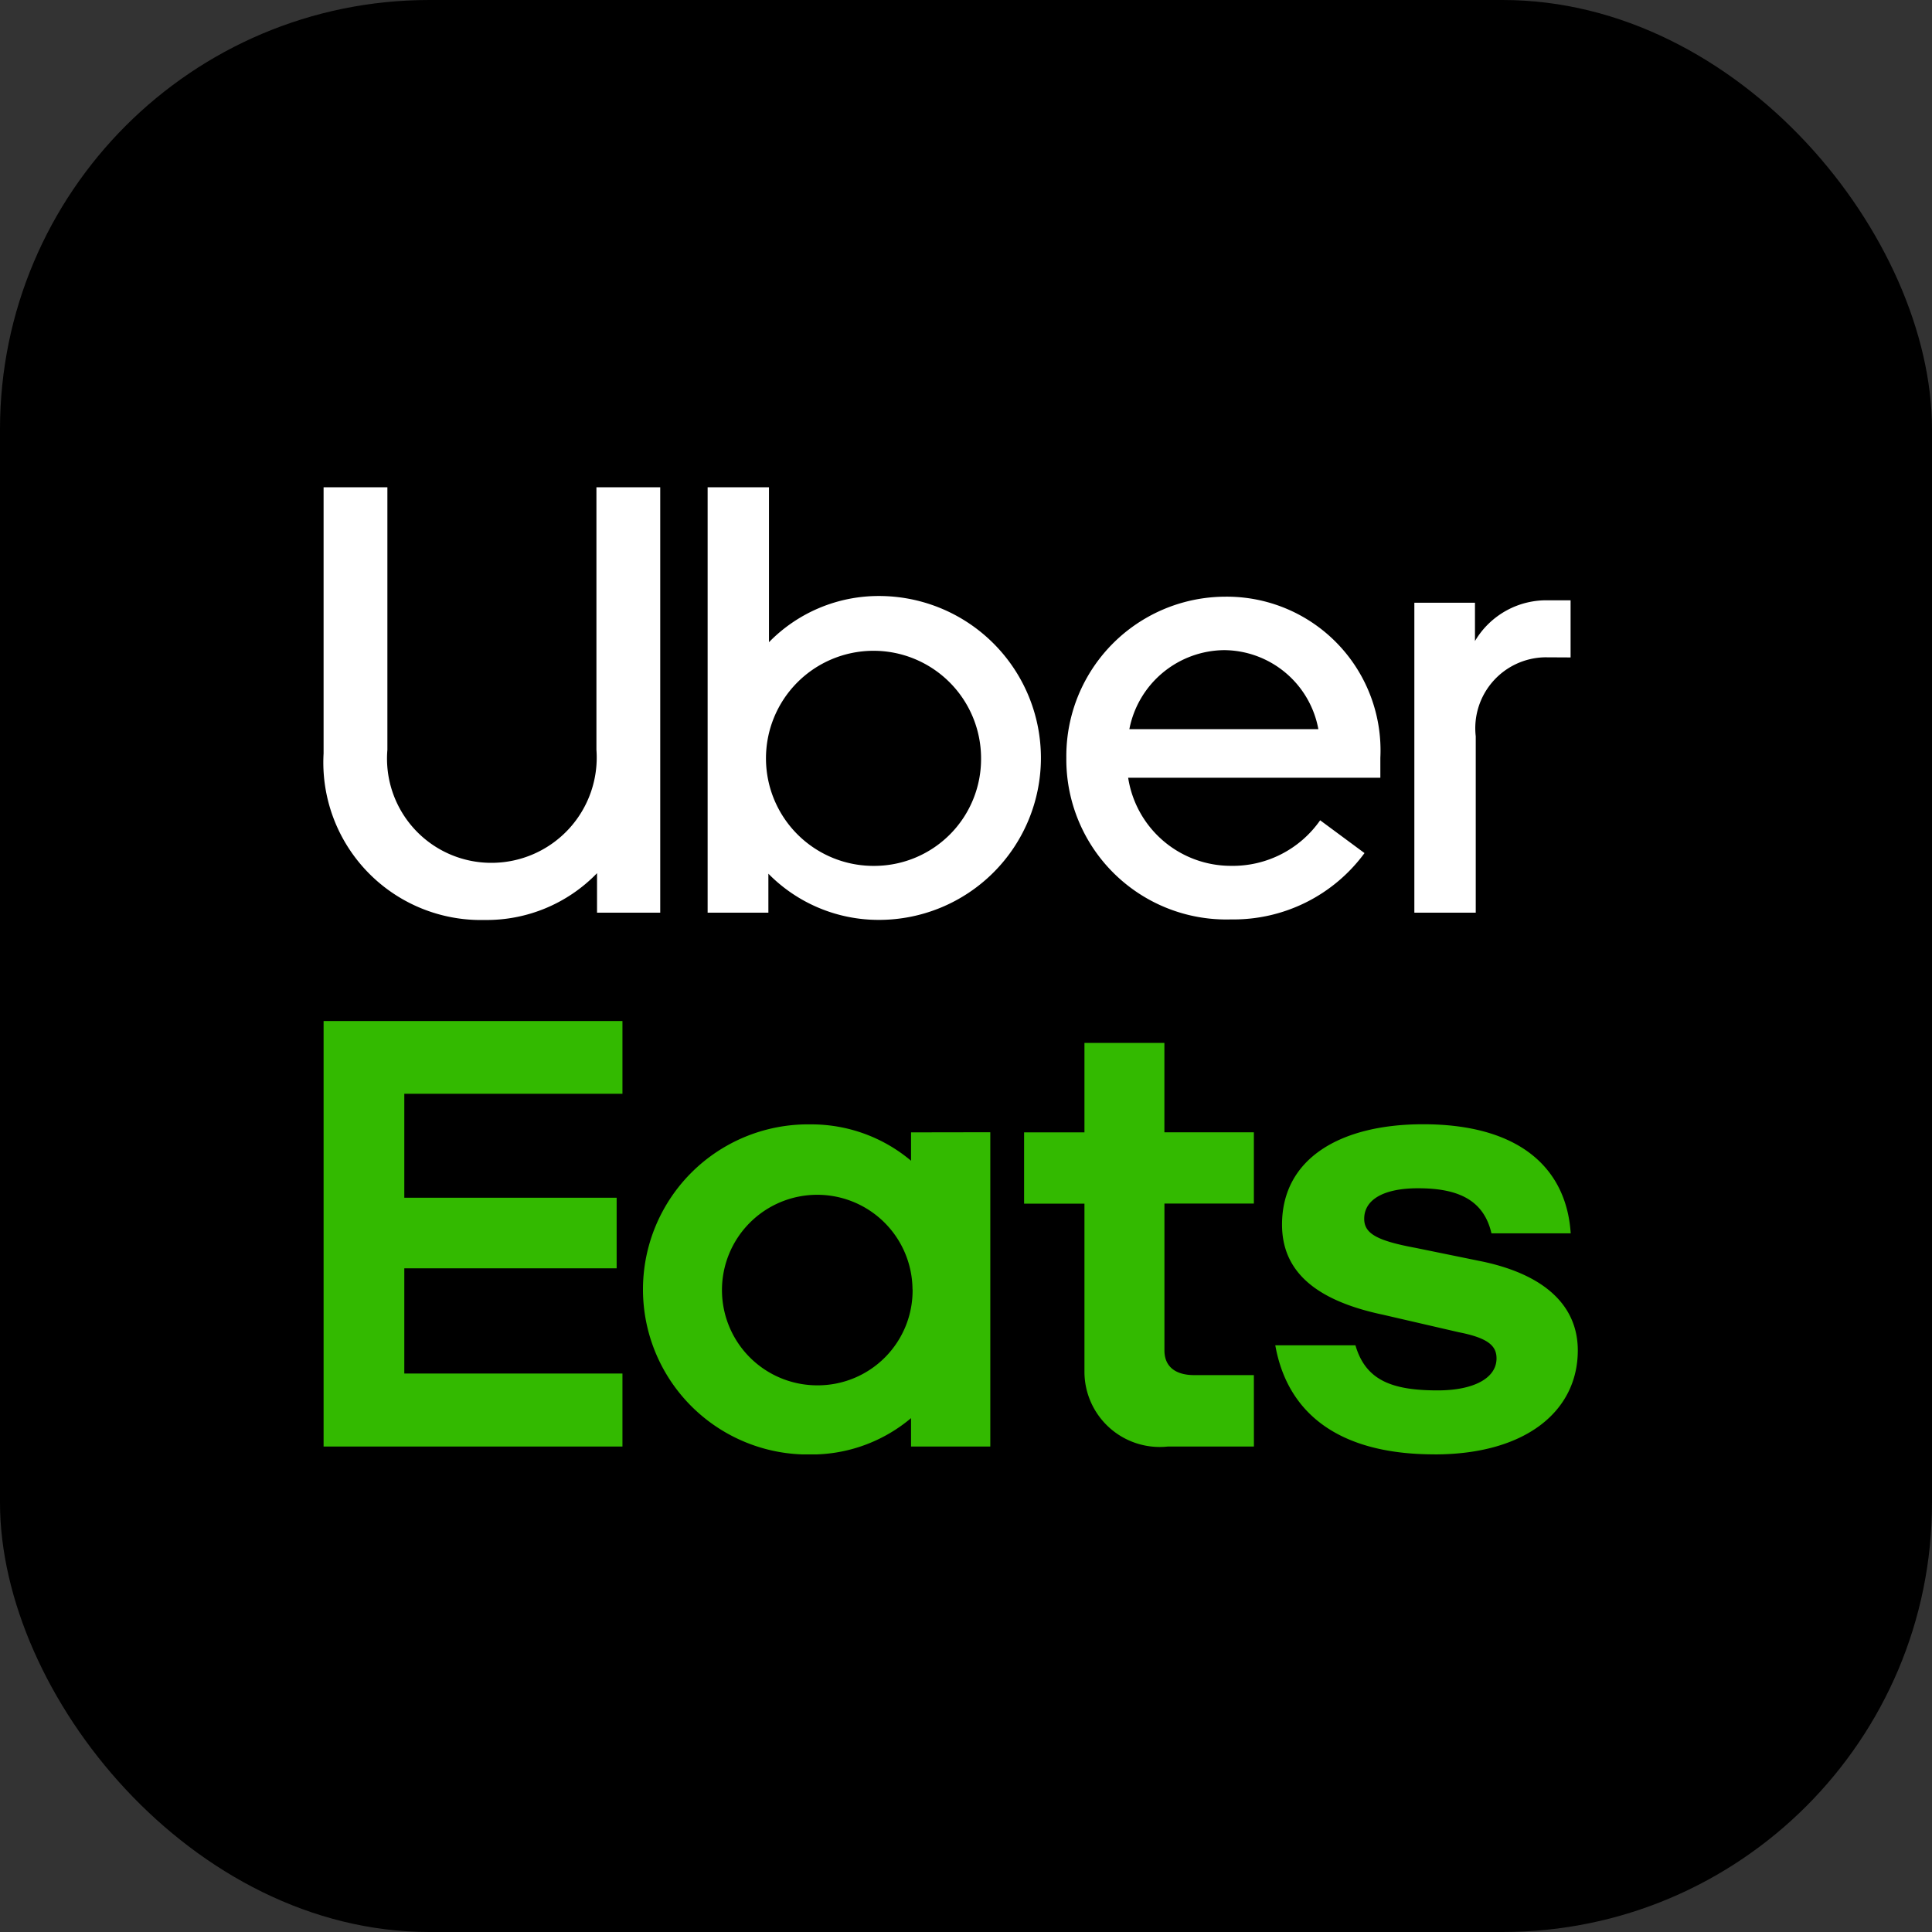 <svg xmlns="http://www.w3.org/2000/svg" xmlns:xlink="http://www.w3.org/1999/xlink" width="45" height="45" viewBox="0 0 45 45">
  <rect x="0" y="0" width="45" height="45" fill="#333333" stroke="none"/>
  <defs>
    <clipPath id="clip-path">
      <rect id="Rectangle_876" data-name="Rectangle 876" width="29.213" height="22.526" fill="none"/>
    </clipPath>
  </defs>
  <g id="Group_1891" data-name="Group 1891" transform="translate(-0.201)">
    <rect id="Rectangle_875" data-name="Rectangle 875" width="45" height="45" rx="10" transform="translate(0.201)"/>
    <g id="Group_1890" data-name="Group 1890" transform="translate(7.738 11.35)">
      <g id="Group_1889" data-name="Group 1889" clip-path="url(#clip-path)">
        <path id="Path_1461" data-name="Path 1461" d="M0,72.99H6.961v1.694H1.88v2.422H6.826v1.643H1.88V81.2H6.961V82.9H0ZM25.876,83.084c2.134,0,3.337-1.016,3.337-2.422,0-1-.711-1.744-2.2-2.066l-1.575-.322c-.915-.169-1.2-.339-1.2-.678,0-.44.44-.711,1.253-.711.881,0,1.524.237,1.711,1.05h1.846c-.1-1.524-1.2-2.541-3.438-2.541-1.931,0-3.286.8-3.286,2.337,0,1.067.745,1.761,2.354,2.1l1.761.407c.694.136.881.322.881.61,0,.457-.525.745-1.372.745-1.067,0-1.677-.237-1.914-1.05H22.167c.271,1.524,1.406,2.54,3.709,2.54m-4.208-1.846H20.279c-.423,0-.694-.186-.694-.576V77.241h2.083v-1.66H19.584V73.5H17.722v2.083H16.316v1.66h1.406v3.9A1.753,1.753,0,0,0,19.669,82.9h2Zm-6.139-5.657V82.9H13.683v-.661a3.6,3.6,0,0,1-2.337.847,3.845,3.845,0,1,1,0-7.689,3.6,3.6,0,0,1,2.337.847v-.661ZM13.717,79.24A2.219,2.219,0,1,0,11.5,81.475a2.209,2.209,0,0,0,2.219-2.236" transform="translate(0 -60.558)" fill="#33ba00"/>
        <path id="Path_1462" data-name="Path 1462" d="M3.921,8.747A2.452,2.452,0,0,0,6.355,6.114V0H7.841V9.908H6.369v-.92a3.575,3.575,0,0,1-2.618,1.09A3.669,3.669,0,0,1,0,6.2V0H1.486V6.114A2.428,2.428,0,0,0,3.921,8.747M8.945,9.908H10.36V9a3.6,3.6,0,0,0,2.576,1.076,3.772,3.772,0,1,0,0-7.544,3.569,3.569,0,0,0-2.562,1.076V0H8.945Zm3.892-1.09a2.505,2.505,0,1,1,2.477-2.505,2.489,2.489,0,0,1-2.477,2.505M21,2.548A3.712,3.712,0,0,0,17.3,6.3a3.727,3.727,0,0,0,3.836,3.765A3.784,3.784,0,0,0,24.245,8.52l-1.033-.764a2.482,2.482,0,0,1-2.08,1.061,2.421,2.421,0,0,1-2.392-2.052h5.874V6.3A3.58,3.58,0,0,0,21,2.548M18.768,5.633a2.273,2.273,0,0,1,2.208-1.84,2.247,2.247,0,0,1,2.194,1.84h-4.4m10.275-1.67V2.633h-.5a1.93,1.93,0,0,0-1.727.948V2.689H25.406V9.908h1.43V5.8a1.652,1.652,0,0,1,1.613-1.84Z" fill="#fff"/>
      </g>
    </g>
  </g>
</svg>
